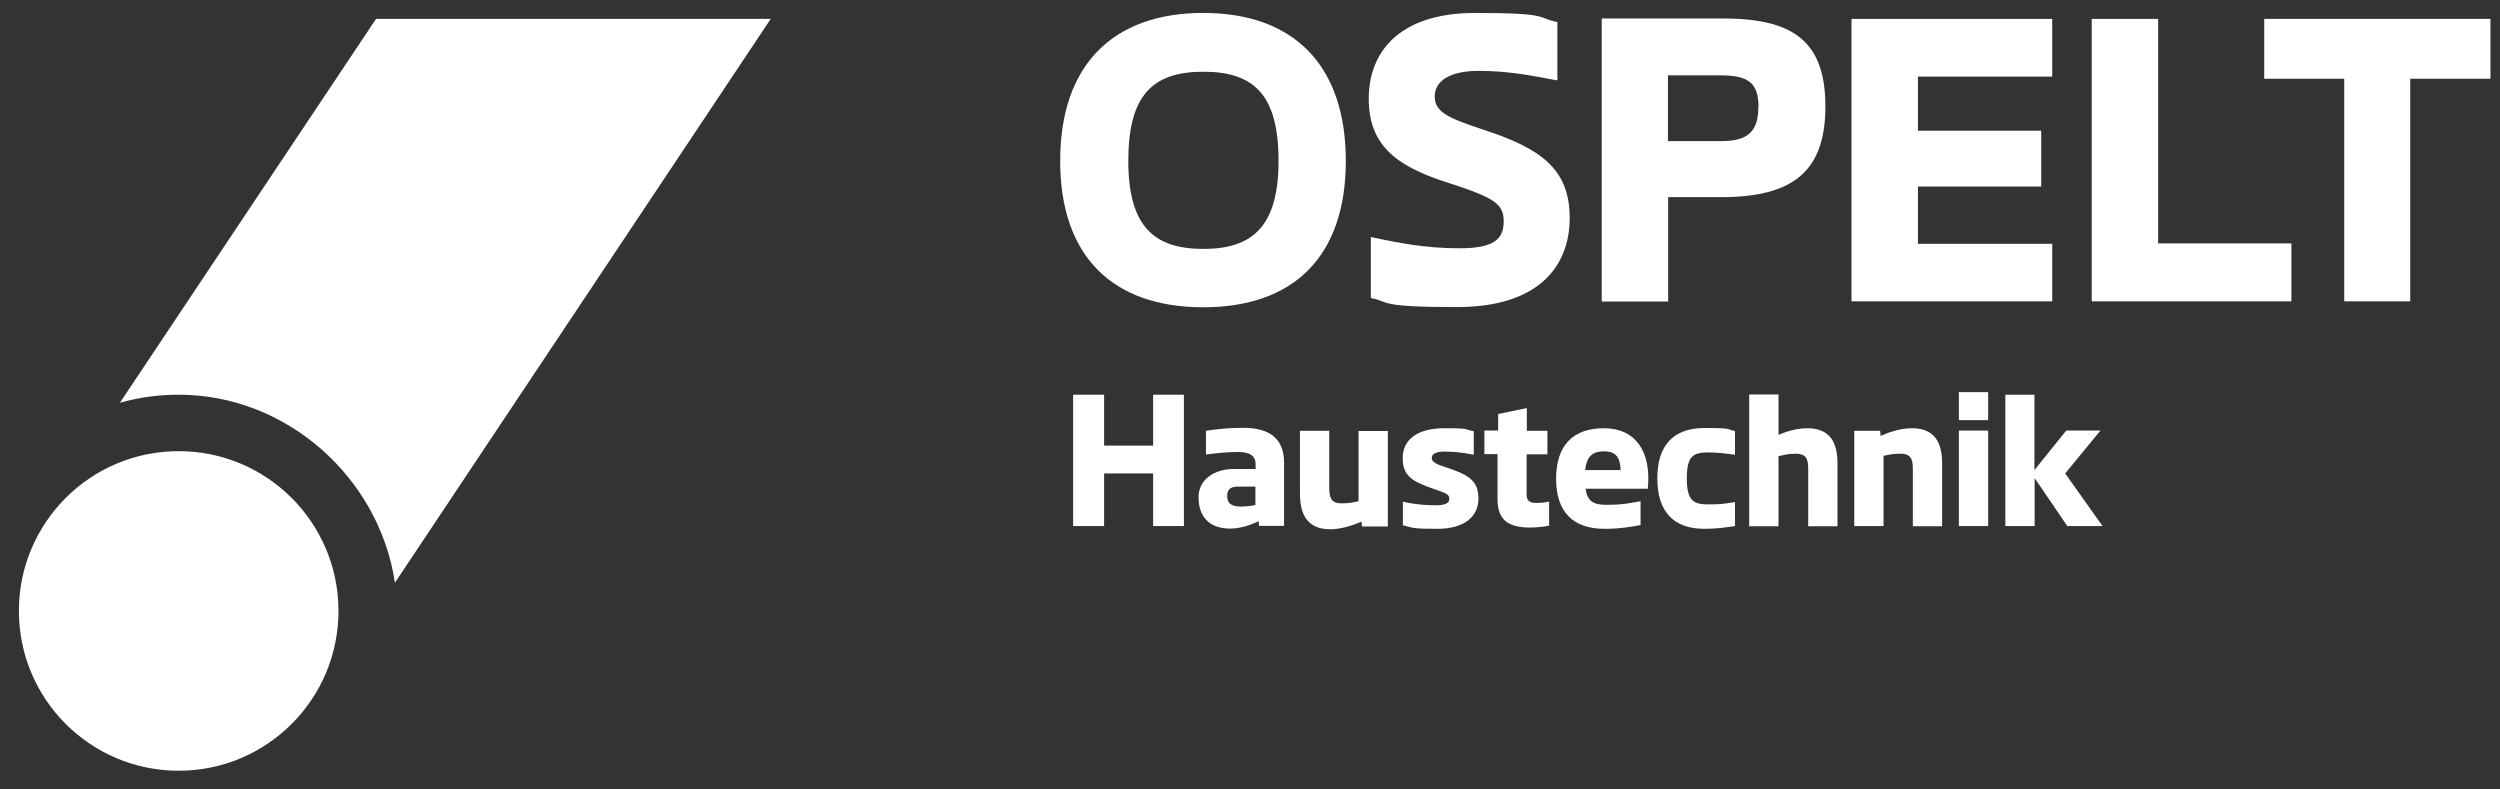 <?xml version="1.0" encoding="UTF-8"?> <svg xmlns="http://www.w3.org/2000/svg" version="1.1" viewBox="0 0 1178.1 372"><rect x="0" y="0" width="1178.1" height="372" fill="#333333" stroke="none"/><defs><style> .cls-1 { fill: #fff; } </style></defs><!-- Generator: Adobe Illustrator 28.7.1, SVG Export Plug-In . SVG Version: 1.2.0 Build 142) --><g><g id="Bildzeichen"><g><circle class="cls-1" cx="84.2" cy="287.9" r="75.3"></circle><path class="cls-1" d="M84.2,186c51.2,0,94.6,39.4,101.9,88.6L363.2,8.9h-186L56.5,189.8c8.8-2.5,18.1-3.8,27.6-3.8Z"></path></g></g><g id="Wortmarke_Burkhalter_Sans_BOld"><g><path class="cls-1" d="M499.6,75.8c0-45.1,24.8-69.7,67.4-69.7s67.2,24.6,67.2,69.7-24.6,69-67.2,69-67.4-23.9-67.4-69ZM602.5,75.8c0-31-11.5-42-35.4-42s-35.4,11-35.4,42,12.2,41.5,35.4,41.5,35.4-10.7,35.4-41.5Z"></path><path class="cls-1" d="M646,140.4v-28.7c13.2,2.8,25.6,5.3,41.8,5.3s20.8-4.3,20.8-12.7-4.5-11.2-27.5-18.6c-23.7-7.7-36.1-17.7-36.1-39.2s13.8-40.4,50.2-40.4,28.7,2.4,38.7,4.3v27.5c-12.6-2.4-23.4-4.5-37.2-4.5s-20.6,5-20.6,12,5.3,10,23.2,15.8c26.8,8.8,40.4,18.4,40.4,41.5s-15,42-53,42-31.3-2.4-40.8-4.3Z"></path><path class="cls-1" d="M754.8,8.7h56.9c32.9,0,48.5,10.3,48.5,41.5s-16,42.7-49.2,42.7h-24.9v49.2h-31.3V8.7ZM828.7,50.5c0-11.7-5.2-15-17.9-15h-24.8v31h24.9c12,0,17.7-3.8,17.7-16Z"></path><path class="cls-1" d="M967.1,114.8v27.2h-94.6V8.9h94.6v27.2h-63.3v25.5h58.1v26.3h-58.1v27h63.3Z"></path><path class="cls-1" d="M985.7,8.9h31.3v105.8h62.8v27.3h-94.1V8.9Z"></path><path class="cls-1" d="M1173.6,37.1h-37.8v104.9h-31.1V37.1h-37.7V8.9h106.6v28.2Z"></path></g><g><path class="cls-1" d="M505.7,247.9v-61.9h14.6v24h23.1v-24h14.5v61.9h-14.5v-24.8h-23.1v24.8h-14.6Z"></path><path class="cls-1" d="M593.1,245.6c-4,2-8.6,3.4-13.3,3.5-10.6,0-15-6.3-15-14.8s7.7-13.3,16.6-13.3h10.3v-2.2c0-3.9-2.6-5.8-8.1-5.8s-10.2.5-15.3,1.2v-11.2c4.7-.7,10.3-1.4,17.5-1.4,12.1,0,19.3,4.8,19.3,16.4v29.8h-11.8l-.2-2.3ZM584.5,238.7c2.2,0,4.8-.2,7.1-.7v-8.7h-7.9c-3.5,0-5.4,1-5.4,4.4s1.9,5,6.2,5Z"></path><path class="cls-1" d="M612.6,232.7v-29.7h13.8v27.4c0,5.2,1.9,6.8,5.8,6.8s5.5-.5,8-1v-33.1h13.8v45h-12.2l-.2-2.3c-4.6,2-9.8,3.6-14.8,3.6-10.6,0-14.2-6.9-14.2-16.6Z"></path><path class="cls-1" d="M661.1,247.5v-11.1c5.8,1.4,11.3,1.7,15.3,1.7s6.6-.7,6.6-3-1.6-2.7-8.2-5c-9-3.2-13.8-5.7-13.8-14.2s6.6-14.1,19.6-14.1,9.2.6,13.9,1.4v11.1c-4.9-1-9.3-1.5-13.5-1.5s-6.3,1-6.3,3,2,2.9,7.5,4.7c10.3,3.4,14.5,6.3,14.5,14.5s-6.4,14.2-19.3,14.2-11-.5-16.4-1.7Z"></path><path class="cls-1" d="M719.4,203h9.8v11.1h-9.8v19.1c0,3,1.8,3.8,4.5,3.8s4.1-.2,6.1-.6v11.3c-1.8.4-5.7.9-9.1.9-10.6,0-15.2-4-15.2-13.3v-21.3h-6.2v-11.1h6.5v-7.8l13.5-2.8v10.6Z"></path><path class="cls-1" d="M773.1,236.1v11.3c-4.5.9-9.8,1.8-17,1.8-14.7,0-22.8-7.8-22.8-23.6s8-23.8,22.6-23.8,22.4,10.7,20.6,28.5h-29.3c.9,6.5,4.2,7.6,10.4,7.6s10.2-.7,15.4-1.7ZM763.7,221.5c-.2-7.4-3.6-8.8-7.8-8.8s-8.1,1.2-8.9,8.8h16.6Z"></path><path class="cls-1" d="M781,225.4c0-15.8,7.8-23.7,22.2-23.7s10.1.7,14.4,1.4v11.2c-4.5-.6-8.3-1.1-12.6-1.1-7.2,0-10.1,1.8-10.1,12.2s3,12.3,10.1,12.3,8.2-.5,12.6-1.1v11.3c-4.3.6-8.1,1.3-14.4,1.3-14.3,0-22.2-7.8-22.2-23.8Z"></path><path class="cls-1" d="M824.3,247.9v-62h13.8v19c4.3-1.8,9-3.1,13.6-3.1,10.7,0,14.2,6.8,14.2,16.5v29.7h-13.8v-27.4c0-5.2-1.8-6.8-5.8-6.8s-5.6.6-8.2,1.2v33h-13.8Z"></path><path class="cls-1" d="M873.8,203h12.2l.2,2.4c4.6-2,9.8-3.6,14.8-3.6,10.7,0,14.2,6.8,14.2,16.5v29.7h-13.8v-27.4c0-5.2-1.8-6.8-5.8-6.8s-5.5.5-8,1v33.1h-13.8v-45Z"></path><path class="cls-1" d="M936.9,198h-13.8v-13.2h13.8v13.2ZM936.9,247.9h-13.8v-45h13.8v45Z"></path><path class="cls-1" d="M958.7,186v35.5l15-18.6h16.1l-16.6,20.2,17.6,24.8h-16.6l-15.4-22.6v22.6h-13.8v-61.9h13.8Z"></path></g></g></g></svg> 
